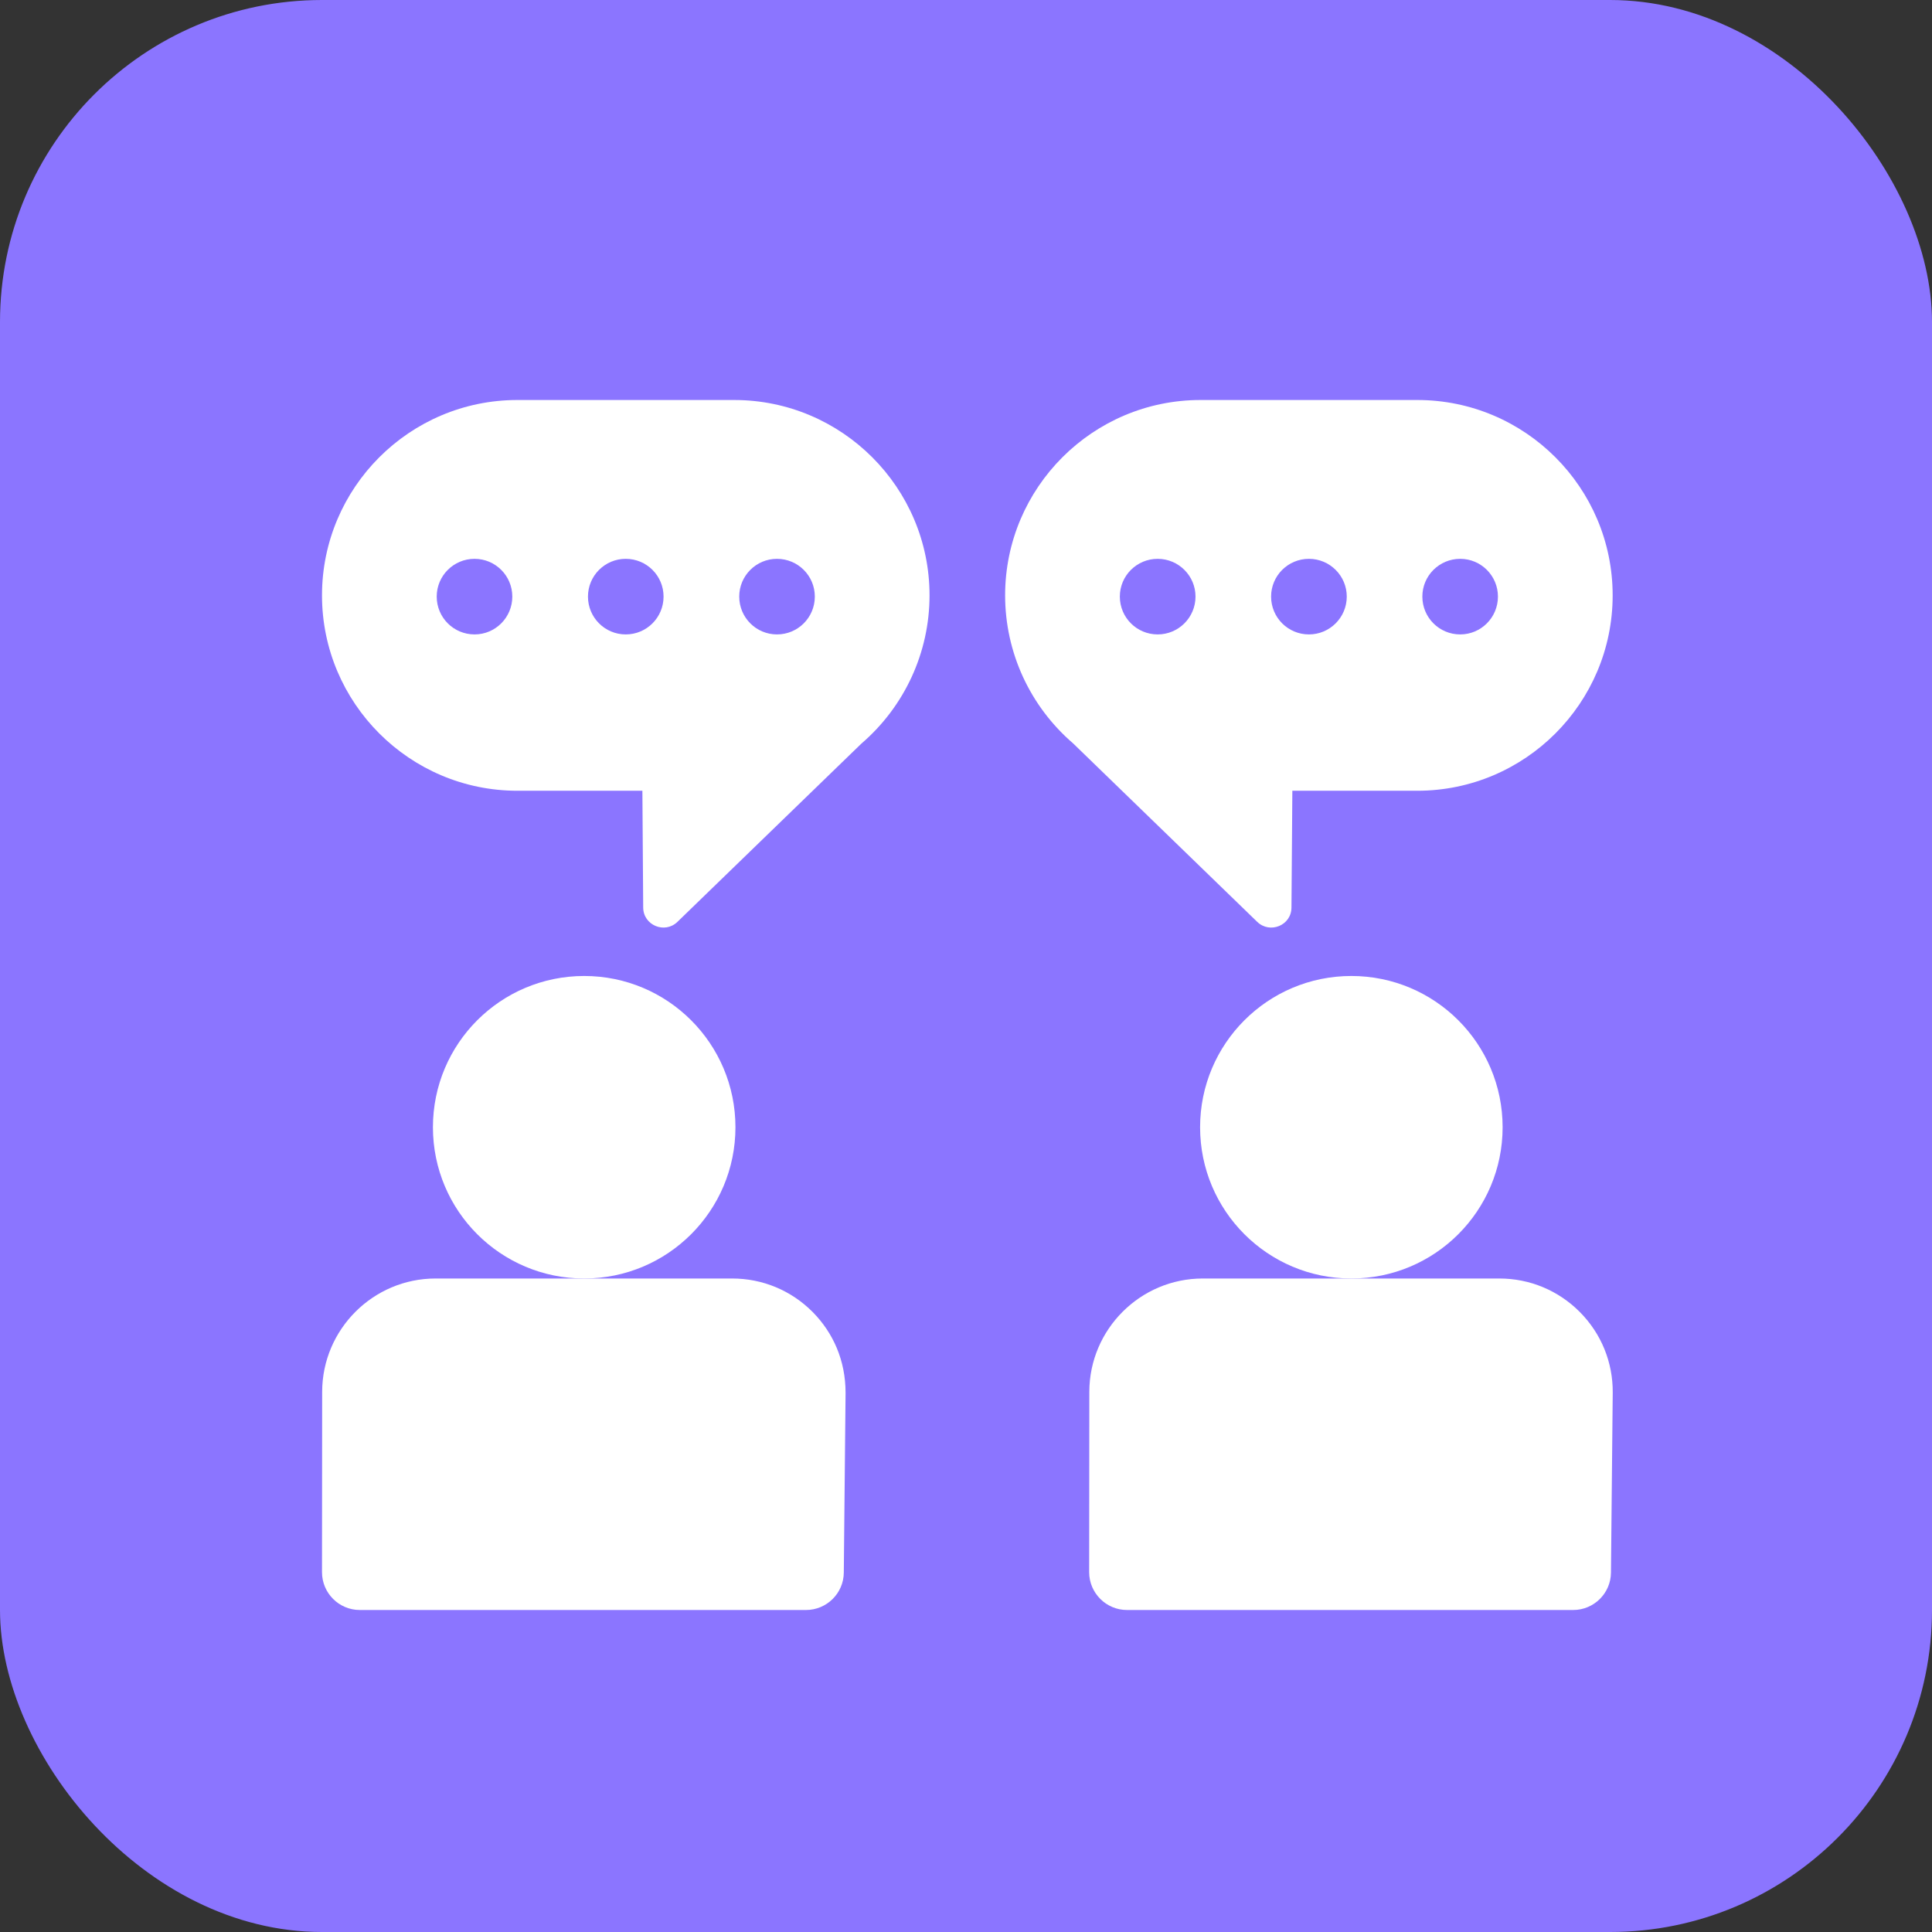 <?xml version="1.0" encoding="UTF-8"?> <svg xmlns="http://www.w3.org/2000/svg" width="24" height="24" viewBox="0 0 24 24" fill="none"><rect x="0" y="0" width="24" height="24" fill="#333333" stroke="none"/><rect width="24" height="24" rx="4" fill="#8B75FF"></rect><path d="M7.257 15.882C8.295 15.882 9.136 15.041 9.136 14.003C9.136 12.965 8.295 12.124 7.257 12.124C6.219 12.124 5.378 12.965 5.378 14.003C5.378 15.041 6.219 15.882 7.257 15.882Z" fill="white"></path><path d="M9.095 15.882C8.646 15.882 5.861 15.882 5.411 15.882C4.635 15.882 4.003 16.514 4.002 17.29L4 19.53C4 19.789 4.21 20 4.47 20H10.012C10.27 20 10.48 19.792 10.482 19.535L10.504 17.303C10.504 16.9 10.35 16.556 10.095 16.298C9.828 16.03 9.473 15.882 9.095 15.882Z" fill="white"></path><path d="M16.787 15.882C17.825 15.882 18.666 15.041 18.666 14.003C18.666 12.965 17.825 12.124 16.787 12.124C15.749 12.124 14.908 12.965 14.908 14.003C14.908 15.041 15.749 15.882 16.787 15.882Z" fill="white"></path><path d="M18.625 15.882C18.177 15.882 15.391 15.882 14.941 15.882C14.165 15.882 13.533 16.514 13.532 17.29L13.53 19.53C13.53 19.789 13.741 20 14 20H19.543C19.8 20 20.01 19.792 20.012 19.535C20.034 17.271 20.034 17.305 20.034 17.302C20.037 16.923 19.892 16.567 19.625 16.298C19.358 16.03 19.003 15.882 18.625 15.882Z" fill="white"></path><path d="M9.12 4.969H6.427C5.089 4.969 4 6.057 4 7.396C4 8.734 5.089 9.823 6.427 9.823H7.98L7.99 11.274C7.992 11.495 8.258 11.604 8.415 11.452C10.726 9.212 10.698 9.24 10.702 9.236C11.239 8.773 11.547 8.103 11.547 7.396C11.547 6.057 10.458 4.969 9.12 4.969ZM5.895 7.881C5.635 7.881 5.425 7.671 5.425 7.411C5.425 7.152 5.635 6.942 5.895 6.942C6.154 6.942 6.364 7.152 6.364 7.411C6.364 7.671 6.154 7.881 5.895 7.881ZM7.773 7.881C7.514 7.881 7.304 7.671 7.304 7.411C7.304 7.152 7.514 6.942 7.773 6.942C8.033 6.942 8.243 7.152 8.243 7.411C8.243 7.671 8.033 7.881 7.773 7.881ZM9.652 7.881C9.393 7.881 9.183 7.671 9.183 7.411C9.183 7.152 9.393 6.942 9.652 6.942C9.912 6.942 10.122 7.152 10.122 7.411C10.122 7.671 9.912 7.881 9.652 7.881Z" fill="white"></path><path d="M16.043 11.274L16.054 9.823H17.606C18.945 9.823 20.033 8.734 20.033 7.396C20.033 6.057 18.945 4.969 17.606 4.969H14.913C13.575 4.969 12.486 6.057 12.486 7.396C12.486 8.103 12.794 8.773 13.332 9.236C13.335 9.239 13.303 9.208 15.618 11.452C15.775 11.603 16.042 11.497 16.043 11.274ZM18.139 6.942C18.398 6.942 18.608 7.152 18.608 7.411C18.608 7.671 18.398 7.881 18.139 7.881C17.879 7.881 17.669 7.671 17.669 7.411C17.669 7.152 17.879 6.942 18.139 6.942ZM16.26 6.942C16.519 6.942 16.73 7.152 16.73 7.411C16.73 7.671 16.519 7.881 16.26 7.881C16 7.881 15.79 7.671 15.79 7.411C15.79 7.152 16 6.942 16.26 6.942ZM14.381 7.881C14.121 7.881 13.911 7.671 13.911 7.411C13.911 7.152 14.121 6.942 14.381 6.942C14.64 6.942 14.851 7.152 14.851 7.411C14.851 7.671 14.64 7.881 14.381 7.881Z" fill="white"></path></svg> 